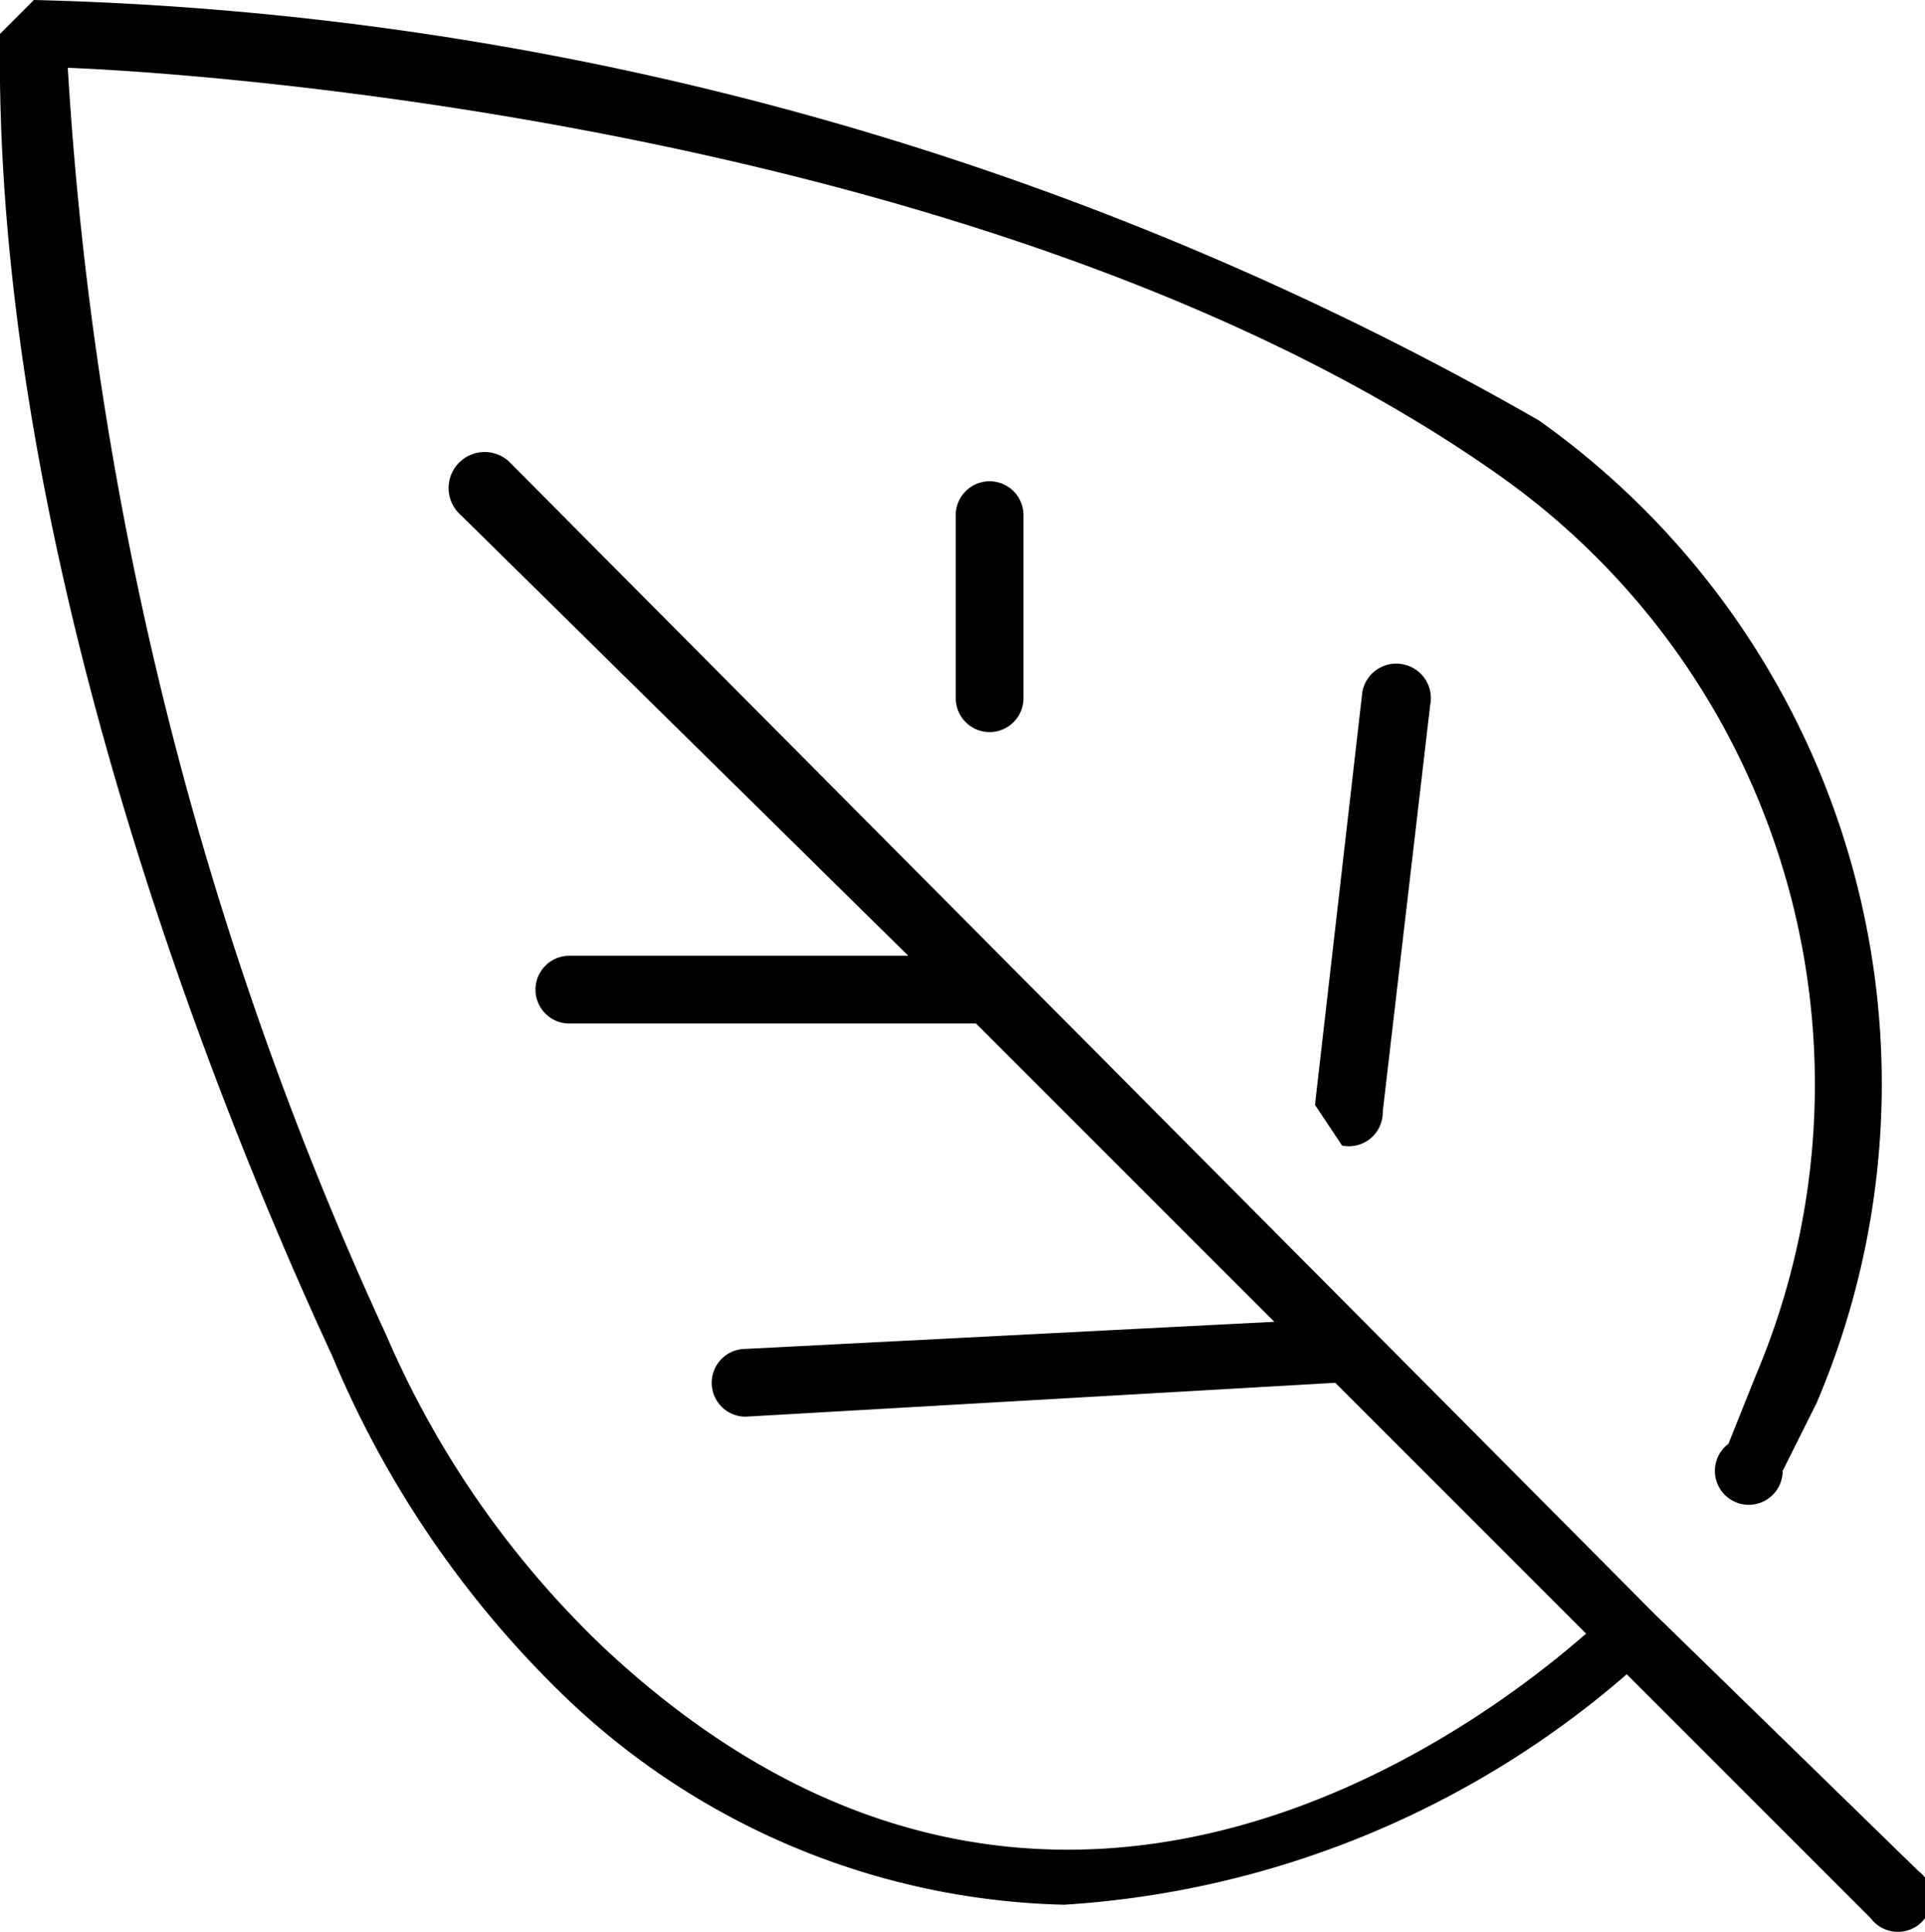 <svg xmlns="http://www.w3.org/2000/svg" viewBox="0 0 28.4 28.5"><path d="M24.4 23.8 7.5 6.8a.5.5 0 0 0-.7.8l6.6 6.5h-5a.5.5 0 1 0 0 1h6l4.4 4.4-7.8.4a.5.5 0 0 0 0 1l8.7-.5 3.7 3.7c-1.6 1.4-8 6.3-14.5.2a14 14 0 0 1-3.2-4.6A52 52 0 0 1 1 1c2.5.1 14 1 21.1 6a11 11 0 0 1 3.8 13.3l-.4 1a.5.5 0 1 0 .8.4l.5-1a12 12 0 0 0-4.1-14.5A47 47 0 0 0 .5 0L0 .5C-.1 7.9 3 15.9 4.9 20a15 15 0 0 0 3.3 4.9 11 11 0 0 0 7.5 3.2 14 14 0 0 0 8.3-3.4l3.6 3.6a.5.5 0 1 0 .7-.7Z"/><path d="m20.1 10.2-.7 6.1.4.6a.5.5 0 0 0 .6-.5l.7-6a.5.5 0 1 0-1-.2m-6-2.6v2.7a.5.5 0 1 0 1 0V7.6a.5.5 0 1 0-1 0"/></svg>